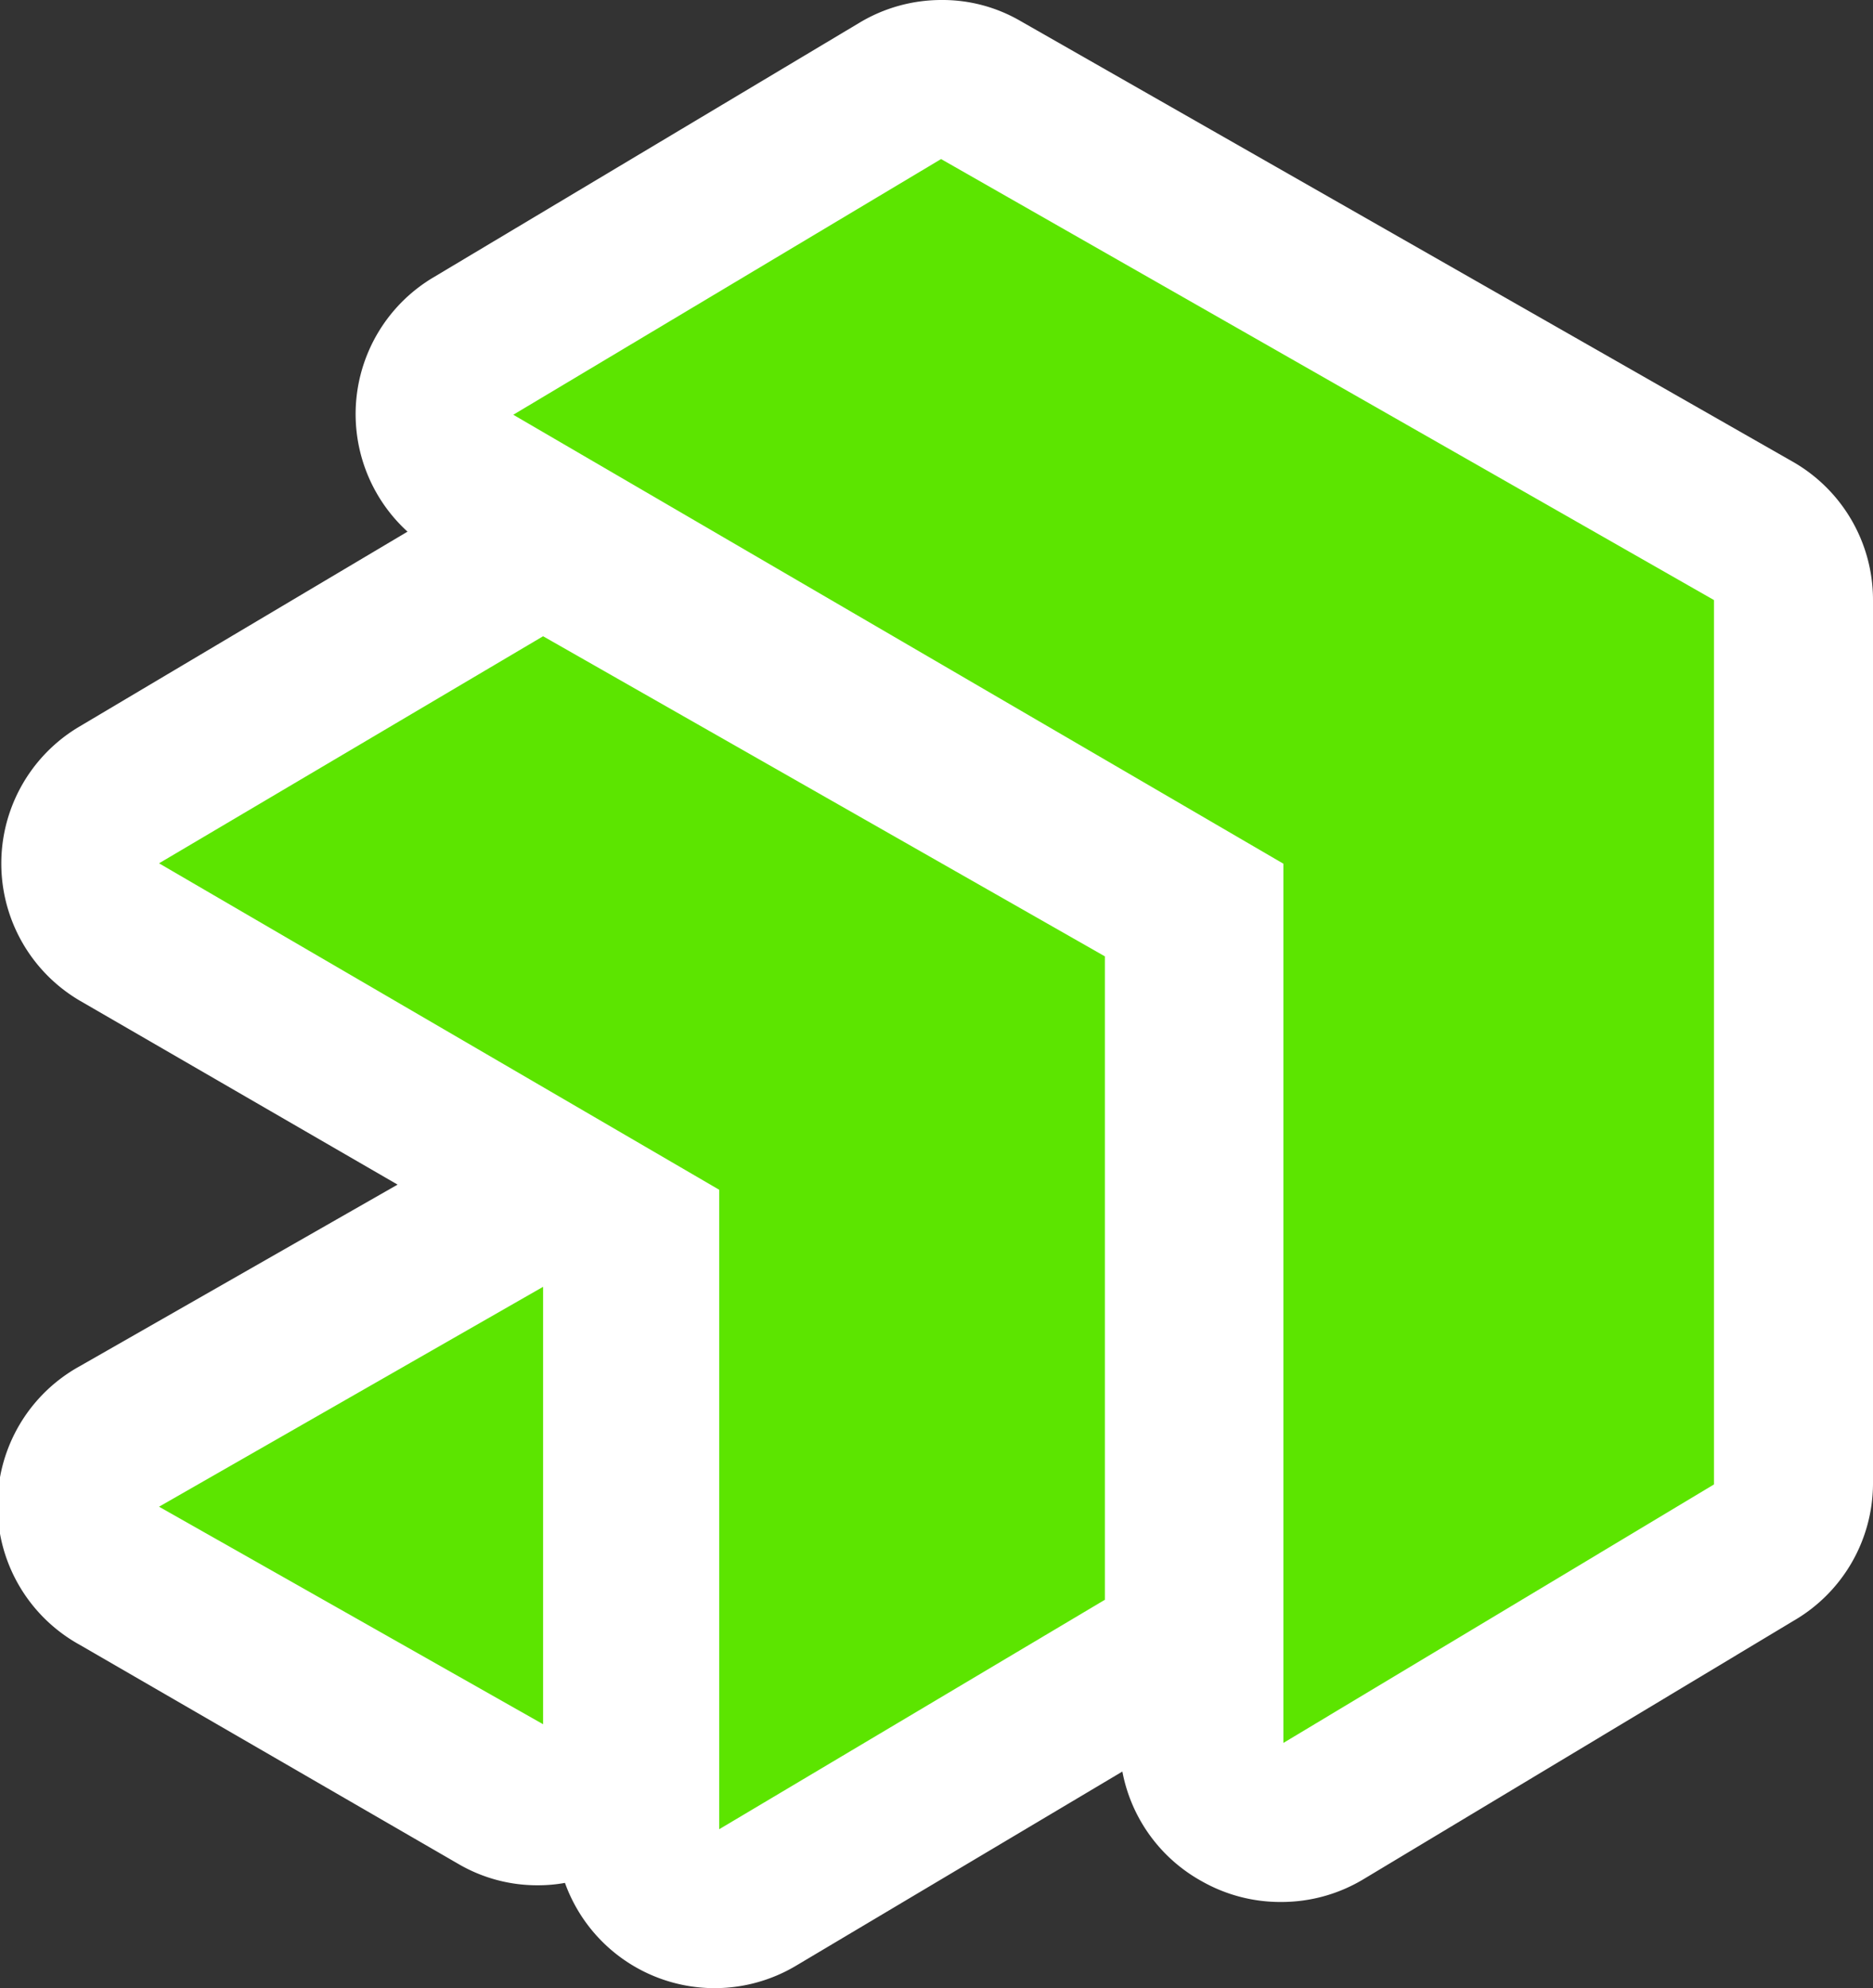 <svg xmlns="http://www.w3.org/2000/svg" viewBox="0 0 47.11 50"><rect x="0" y="0" width="47.11" height="50" fill="#333333" stroke="none"/><defs><style>.cls-1{fill:#fff;}.cls-2{fill:#5ce500;}</style></defs><g id="Layer_2" data-name="Layer 2"><g id="steadyrain-nva-icons"><g id="sitefinity-icon"><path id="icon-bg" class="cls-1" d="M47.11,15.09V37.33a4,4,0,0,1-2,3.43l-10.82,6.5a4,4,0,0,1-2.06.57,4,4,0,0,1-2-.52,4,4,0,0,1-2-2.76l-8.22,4.89a4,4,0,0,1-5.8-2.09,3.79,3.79,0,0,1-.67.06,3.93,3.93,0,0,1-2-.53L2,41.36a4,4,0,0,1,0-7l8-4.57L2,25.16a4,4,0,0,1,0-6.89l8.25-4.9A4,4,0,0,1,10.86,7L21.62.57A4,4,0,0,1,23.67,0a3.9,3.9,0,0,1,2,.53L45.09,11.61A4,4,0,0,1,47.11,15.09Z"/><g id="icon-fill"><path class="cls-2" d="M13.66,32.36v11L4,37.89Zm4.43-2.44V46l9.7-5.77V24.05L13.66,16,4,21.71Zm14.19-8.2V43.83l10.83-6.5V15.09L23.67,4,12.91,10.43Z"/></g></g></g></g></svg>